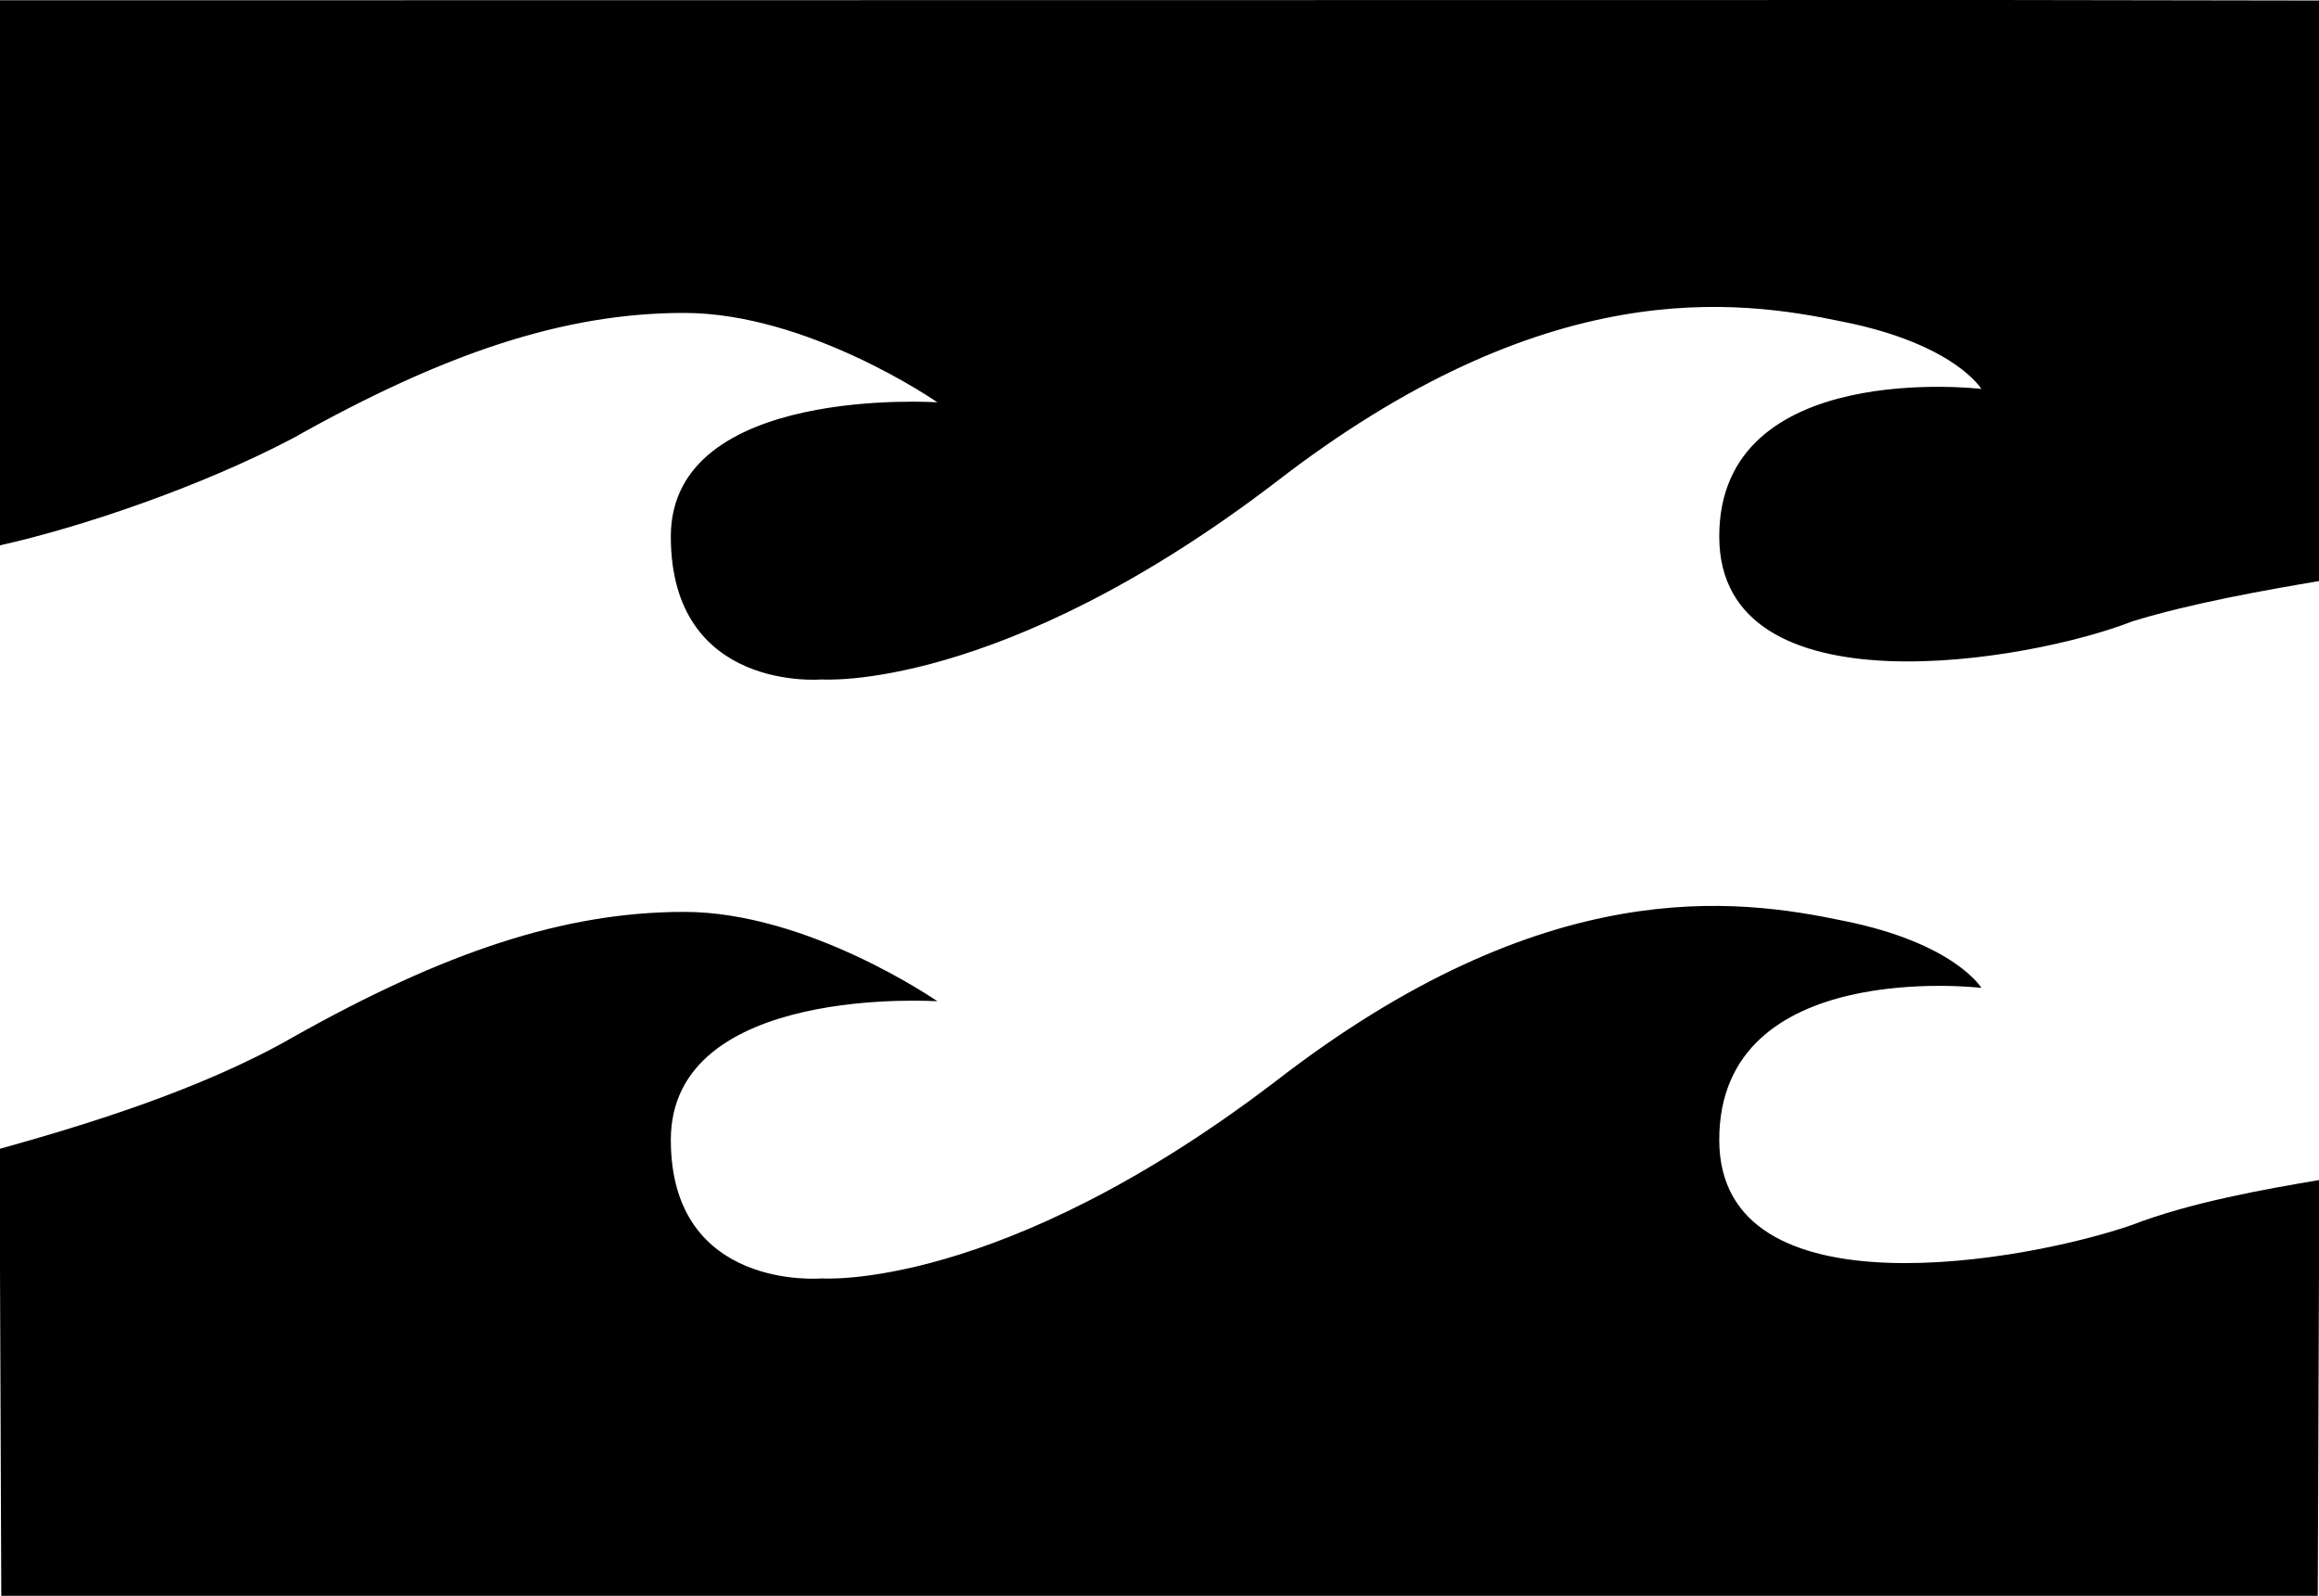 <svg width="77" height="53" viewBox="0 0 77 53" fill="none" xmlns="http://www.w3.org/2000/svg">
<path fill-rule="evenodd" clip-rule="evenodd" d="M66.233 0L77 0.017V19.299C75.23 19.596 72.722 20.043 70.805 20.636C67.412 21.971 57.086 23.754 57.086 17.816C57.086 11.877 65.789 12.917 65.789 12.917C65.789 12.916 64.904 11.432 61.217 10.69C57.677 9.946 51.334 9.057 42.335 16.034C33.19 23.01 27.29 22.566 27.29 22.566C27.29 22.566 22.274 23.011 22.274 17.816C22.274 12.768 31.125 13.362 31.125 13.362C31.125 13.361 26.847 10.393 22.716 10.393C18.734 10.392 14.751 11.729 9.736 14.549C6.638 16.182 2.655 17.519 0 18.112V0.009L66.233 0ZM77 39.193V42.163L76.959 53H0.043L0 42.163V38.153C2.655 37.412 6.638 36.224 9.736 34.443C14.751 31.622 18.734 30.286 22.716 30.286C26.847 30.285 31.125 33.255 31.125 33.255C31.125 33.255 22.274 32.661 22.274 37.857C22.274 42.904 27.29 42.459 27.29 42.459C27.29 42.459 33.19 42.904 42.335 35.928C51.334 28.949 57.676 29.841 61.217 30.583C64.905 31.324 65.789 32.81 65.789 32.81C65.789 32.81 57.086 31.77 57.086 37.857C57.086 43.795 67.412 41.866 70.805 40.678C72.722 39.936 75.23 39.49 77 39.193V39.193Z" fill="black"/>
</svg>
